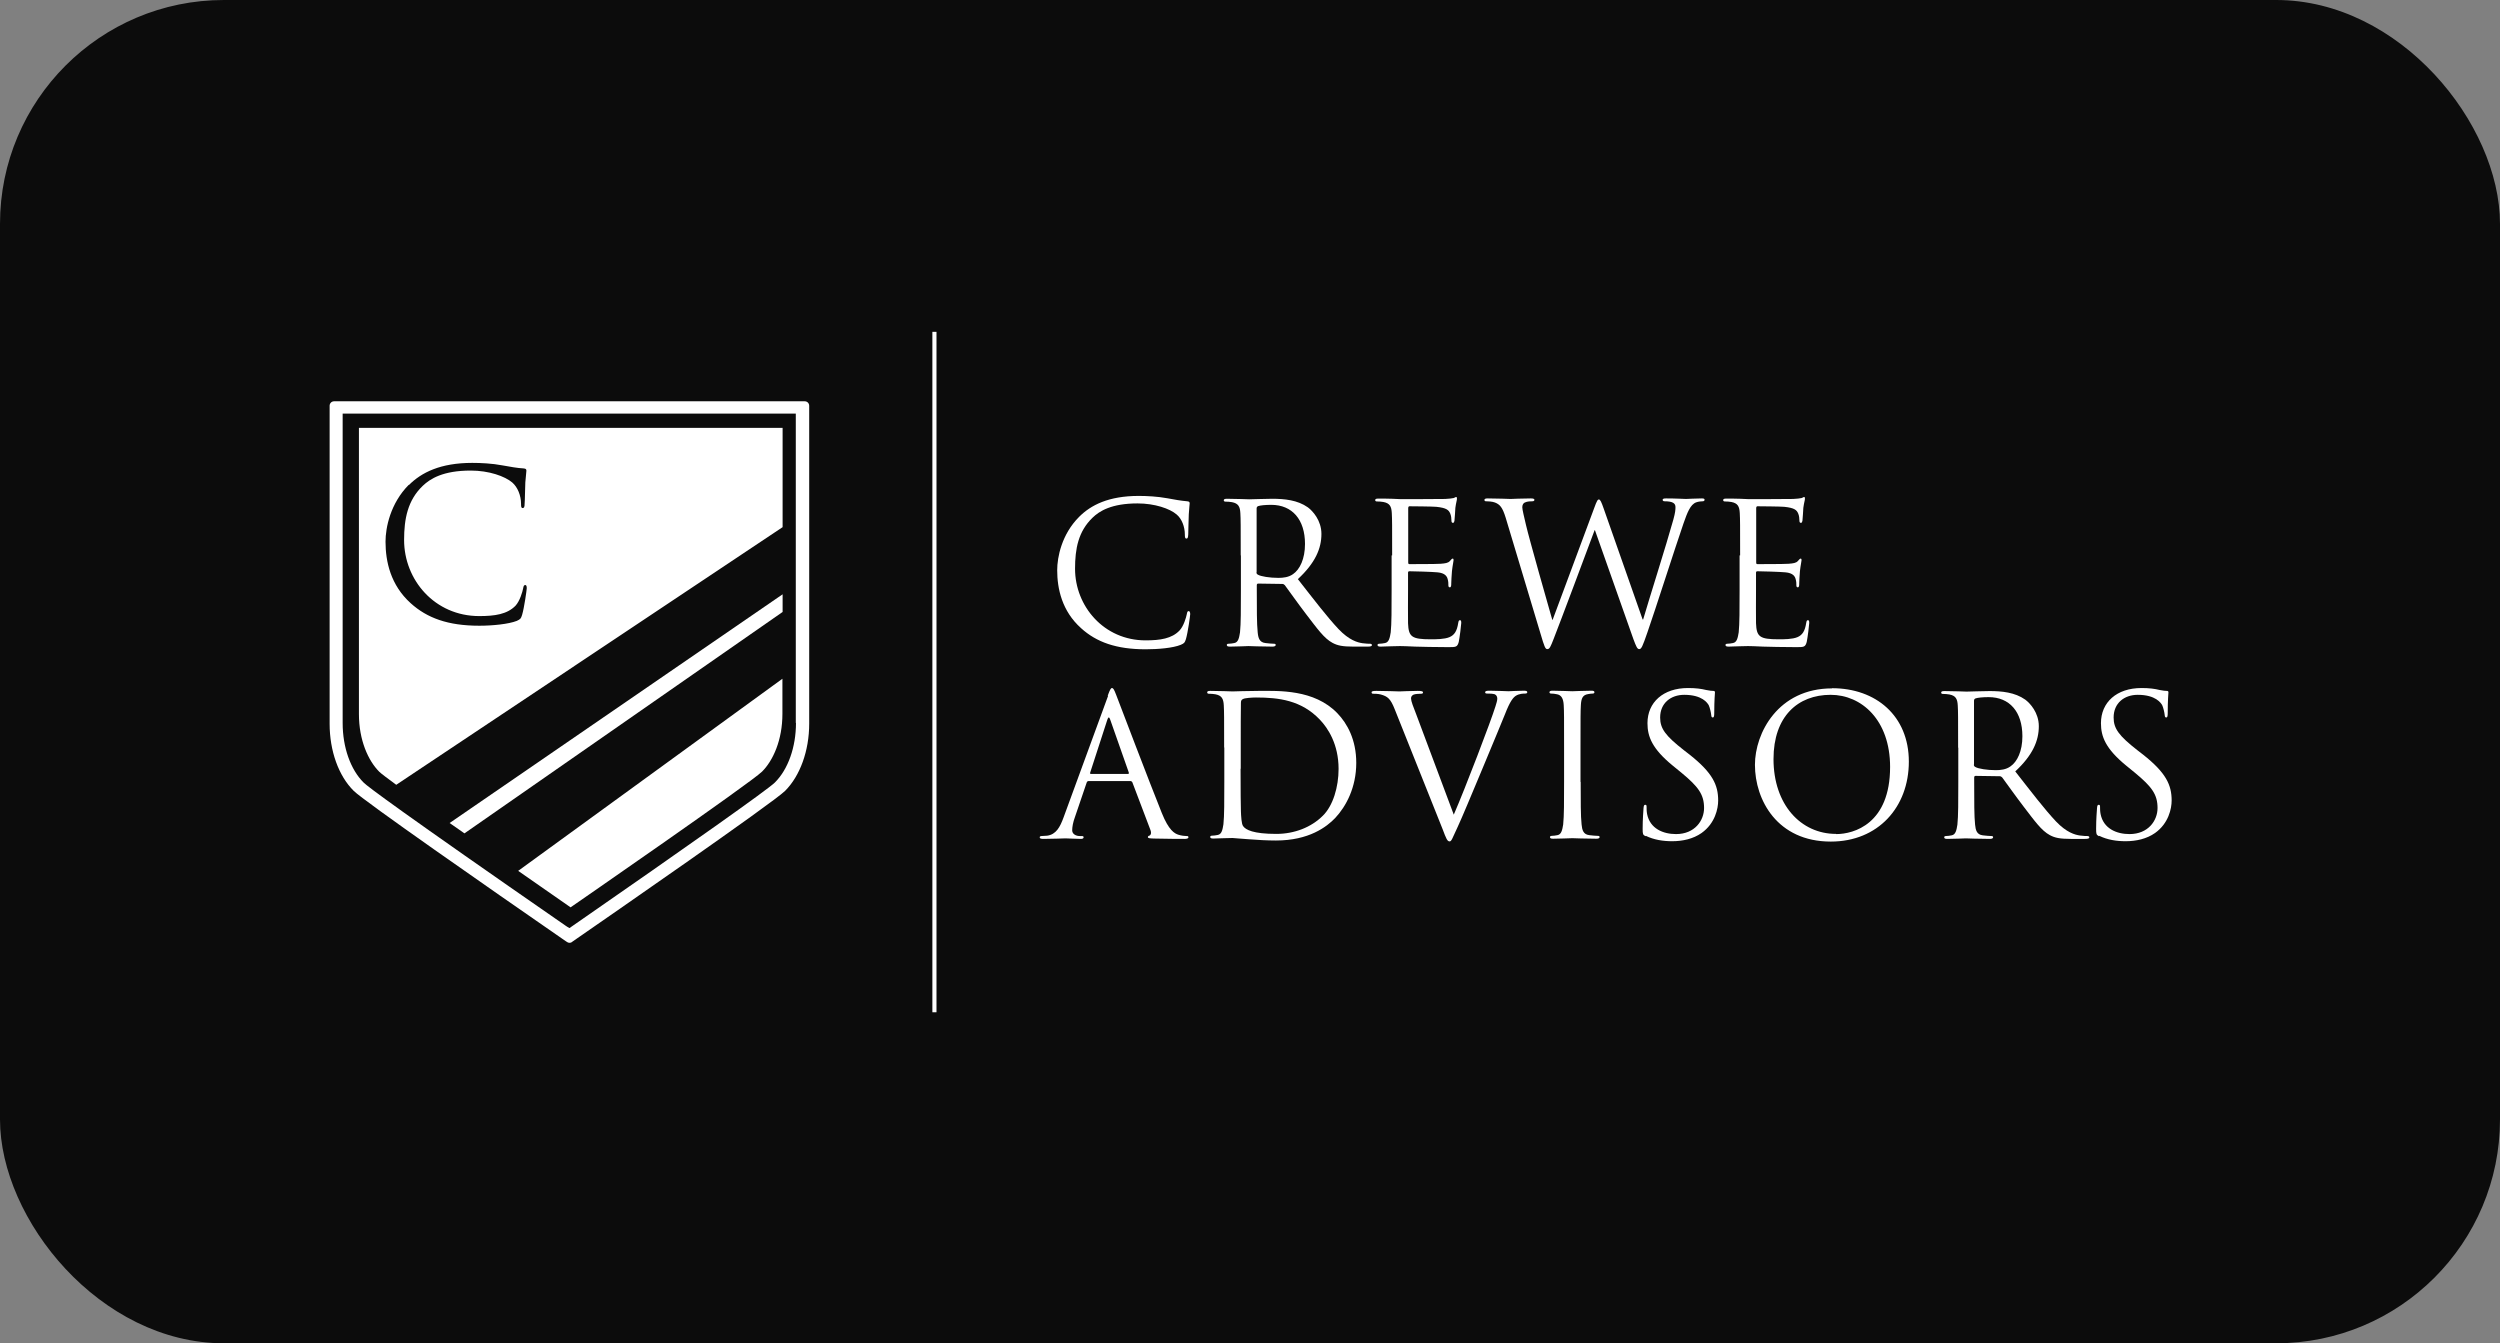 <svg xmlns="http://www.w3.org/2000/svg" width="335" height="180" viewBox="0 0 335 180" fill="none"><rect x="0" y="0" width="335" height="180" fill="#808080" stroke="none"/><rect width="335" height="180" rx="30" fill="#0C0C0C"></rect><path d="M144.846 84.158C142.31 81.885 141.664 78.894 141.664 76.406C141.664 74.66 142.262 71.597 144.607 69.253C146.186 67.674 148.554 66.453 152.598 66.453C153.65 66.453 155.11 66.525 156.402 66.764C157.406 66.956 158.244 67.099 159.081 67.171C159.368 67.195 159.416 67.291 159.416 67.458C159.416 67.674 159.344 67.985 159.297 68.918C159.249 69.779 159.249 71.214 159.225 71.621C159.201 72.028 159.153 72.171 158.986 72.171C158.794 72.171 158.77 71.98 158.77 71.621C158.77 70.592 158.363 69.516 157.67 68.942C156.761 68.152 154.727 67.458 152.43 67.458C148.937 67.458 147.31 68.487 146.401 69.372C144.487 71.214 144.057 73.535 144.057 76.215C144.057 81.215 147.908 85.809 153.507 85.809C155.469 85.809 157.024 85.569 158.052 84.493C158.603 83.918 158.938 82.77 159.033 82.292C159.081 82.004 159.129 81.885 159.297 81.885C159.416 81.885 159.488 82.076 159.488 82.292C159.488 82.483 159.177 84.756 158.914 85.641C158.746 86.144 158.698 86.191 158.22 86.407C157.167 86.837 155.182 87.005 153.507 87.005C149.583 87.005 146.928 86.048 144.87 84.182" fill="white"></path><path d="M166.257 74.42C166.257 70.329 166.257 69.611 166.209 68.774C166.162 67.889 165.946 67.458 165.085 67.29C164.87 67.243 164.439 67.219 164.2 67.219C164.104 67.219 163.984 67.171 163.984 67.051C163.984 66.884 164.128 66.836 164.415 66.836C165.587 66.836 167.238 66.908 167.382 66.908C167.669 66.908 169.655 66.836 170.468 66.836C172.119 66.836 173.865 67.003 175.253 67.984C175.899 68.463 177.071 69.731 177.071 71.549C177.071 73.487 176.258 75.425 173.913 77.602C176.066 80.353 177.837 82.674 179.368 84.301C180.78 85.784 181.904 86.095 182.574 86.191C183.076 86.263 183.435 86.263 183.603 86.263C183.722 86.263 183.842 86.335 183.842 86.43C183.842 86.598 183.674 86.646 183.22 86.646H181.354C179.894 86.646 179.224 86.502 178.555 86.143C177.43 85.545 176.521 84.253 175.014 82.291C173.913 80.856 172.669 79.085 172.167 78.415C172.071 78.32 171.975 78.248 171.832 78.248L168.602 78.2C168.482 78.2 168.41 78.272 168.41 78.415V79.038C168.41 81.55 168.41 83.631 168.53 84.732C168.602 85.497 168.769 86.072 169.559 86.167C169.918 86.215 170.492 86.263 170.731 86.263C170.899 86.263 170.946 86.335 170.946 86.43C170.946 86.55 170.803 86.646 170.516 86.646C169.08 86.646 167.43 86.574 167.286 86.574C167.262 86.574 165.611 86.646 164.822 86.646C164.535 86.646 164.391 86.598 164.391 86.43C164.391 86.359 164.439 86.263 164.606 86.263C164.846 86.263 165.157 86.215 165.396 86.167C165.922 86.072 166.042 85.497 166.162 84.732C166.281 83.631 166.281 81.574 166.281 79.038V74.42H166.257ZM168.363 76.693C168.363 76.813 168.41 76.932 168.554 77.004C168.937 77.243 170.157 77.435 171.305 77.435C171.927 77.435 172.669 77.363 173.267 76.932C174.176 76.31 174.87 74.899 174.87 72.889C174.87 69.611 173.148 67.649 170.348 67.649C169.559 67.649 168.865 67.721 168.602 67.817C168.458 67.865 168.387 67.984 168.387 68.128V76.693H168.363Z" fill="white"></path><path d="M186.548 74.42C186.548 70.329 186.548 69.611 186.5 68.75C186.453 67.865 186.237 67.434 185.376 67.267C185.161 67.219 184.73 67.195 184.491 67.195C184.395 67.195 184.275 67.147 184.275 67.027C184.275 66.86 184.395 66.812 184.682 66.812C185.28 66.812 185.998 66.812 186.572 66.836L187.649 66.884C187.84 66.884 193.056 66.884 193.654 66.86C194.156 66.836 194.563 66.788 194.778 66.74C194.898 66.716 195.018 66.597 195.137 66.597C195.209 66.597 195.233 66.692 195.233 66.836C195.233 67.027 195.113 67.338 195.018 68.056C194.994 68.319 194.946 69.468 194.898 69.779C194.874 69.898 194.826 70.066 194.707 70.066C194.539 70.066 194.491 69.946 194.491 69.731C194.491 69.54 194.467 69.109 194.324 68.798C194.132 68.367 193.869 68.056 192.458 67.913C192.003 67.865 189.156 67.841 188.869 67.841C188.773 67.841 188.701 67.913 188.701 68.104V75.329C188.701 75.521 188.725 75.592 188.869 75.592C189.204 75.592 192.434 75.592 193.032 75.545C193.654 75.497 194.037 75.449 194.276 75.186C194.467 74.97 194.563 74.851 194.659 74.851C194.731 74.851 194.778 74.899 194.778 75.066C194.778 75.234 194.659 75.664 194.563 76.525C194.515 77.052 194.467 78.009 194.467 78.2C194.467 78.415 194.467 78.703 194.276 78.703C194.156 78.703 194.084 78.607 194.084 78.463C194.084 78.2 194.085 77.937 193.989 77.602C193.893 77.243 193.654 76.789 192.625 76.693C191.907 76.621 189.323 76.549 188.869 76.549C188.725 76.549 188.678 76.621 188.678 76.741V79.038C188.678 79.923 188.654 82.961 188.678 83.511C188.749 85.33 189.156 85.665 191.716 85.665C192.41 85.665 193.558 85.665 194.228 85.378C194.898 85.091 195.233 84.564 195.4 83.488C195.448 83.201 195.496 83.105 195.64 83.105C195.807 83.105 195.807 83.32 195.807 83.488C195.807 83.703 195.592 85.473 195.472 86.024C195.281 86.718 195.089 86.717 194.061 86.717C192.099 86.717 190.663 86.67 189.635 86.646C188.606 86.598 187.984 86.574 187.601 86.574C187.553 86.574 187.098 86.574 186.548 86.598C186.022 86.598 185.424 86.646 185.017 86.646C184.73 86.646 184.586 86.598 184.586 86.43C184.586 86.359 184.634 86.263 184.802 86.263C185.041 86.263 185.352 86.215 185.591 86.167C186.118 86.072 186.237 85.473 186.357 84.732C186.476 83.631 186.476 81.574 186.476 79.038V74.42H186.548Z" fill="white"></path><path d="M220.087 83.009H220.183C220.877 80.593 223.293 73.008 224.226 69.635C224.49 68.678 224.514 68.295 224.514 67.96C224.514 67.482 224.226 67.171 223.03 67.171C222.911 67.171 222.791 67.099 222.791 66.979C222.791 66.836 222.934 66.788 223.246 66.788C224.585 66.788 225.686 66.86 225.925 66.86C226.117 66.86 227.241 66.788 228.054 66.788C228.294 66.788 228.413 66.836 228.413 66.956C228.413 67.075 228.341 67.171 228.174 67.171C228.078 67.171 227.576 67.195 227.289 67.314C226.499 67.601 226.093 68.702 225.59 70.137C224.442 73.463 221.786 81.789 220.757 84.731C220.087 86.669 219.944 86.981 219.657 86.981C219.394 86.981 219.25 86.645 218.867 85.617L213.723 71.047H213.676C212.743 73.559 209.154 83.153 208.197 85.593C207.766 86.693 207.647 86.981 207.336 86.981C207.072 86.981 206.953 86.693 206.426 84.899L201.761 69.372C201.33 67.984 200.996 67.601 200.326 67.338C199.991 67.195 199.321 67.171 199.153 67.171C199.01 67.171 198.914 67.147 198.914 66.979C198.914 66.836 199.082 66.788 199.345 66.788C200.708 66.788 202.144 66.86 202.431 66.86C202.67 66.86 203.819 66.788 205.135 66.788C205.493 66.788 205.613 66.86 205.613 66.979C205.613 67.123 205.469 67.171 205.35 67.171C205.135 67.171 204.656 67.171 204.321 67.338C204.154 67.41 203.986 67.625 203.986 67.96C203.986 68.295 204.225 69.228 204.489 70.377C204.871 72.051 207.599 81.669 208.005 83.057H208.053L213.604 68.128C213.987 67.051 214.106 66.931 214.25 66.931C214.441 66.931 214.585 67.266 214.896 68.152L220.111 83.009H220.087Z" fill="white"></path><path d="M233.177 74.42C233.177 70.329 233.177 69.611 233.129 68.75C233.081 67.865 232.866 67.434 232.005 67.267C231.789 67.219 231.359 67.195 231.12 67.195C231.024 67.195 230.904 67.147 230.904 67.027C230.904 66.86 231.024 66.812 231.311 66.812C231.909 66.812 232.627 66.812 233.201 66.836L234.278 66.884C234.469 66.884 239.685 66.884 240.283 66.86C240.785 66.836 241.192 66.788 241.407 66.74C241.527 66.716 241.647 66.597 241.766 66.597C241.838 66.597 241.862 66.692 241.862 66.836C241.862 67.027 241.742 67.338 241.646 68.056C241.623 68.319 241.575 69.468 241.527 69.779C241.503 69.898 241.455 70.066 241.335 70.066C241.168 70.066 241.12 69.946 241.12 69.731C241.12 69.54 241.096 69.109 240.953 68.798C240.761 68.367 240.498 68.056 239.087 67.913C238.632 67.865 235.785 67.841 235.498 67.841C235.402 67.841 235.33 67.913 235.33 68.104V75.329C235.33 75.521 235.354 75.592 235.498 75.592C235.833 75.592 239.063 75.592 239.661 75.545C240.283 75.497 240.666 75.449 240.905 75.186C241.096 74.97 241.192 74.851 241.288 74.851C241.359 74.851 241.407 74.899 241.407 75.066C241.407 75.234 241.288 75.664 241.192 76.525C241.144 77.052 241.096 78.009 241.096 78.2C241.096 78.415 241.096 78.703 240.905 78.703C240.785 78.703 240.713 78.607 240.713 78.463C240.713 78.2 240.713 77.937 240.618 77.602C240.522 77.243 240.283 76.789 239.254 76.693C238.536 76.621 235.952 76.549 235.498 76.549C235.354 76.549 235.306 76.621 235.306 76.741V79.038C235.306 79.923 235.283 82.961 235.306 83.511C235.378 85.33 235.785 85.665 238.345 85.665C239.039 85.665 240.187 85.665 240.857 85.378C241.527 85.091 241.862 84.564 242.029 83.488C242.077 83.201 242.125 83.105 242.269 83.105C242.436 83.105 242.436 83.32 242.436 83.488C242.436 83.703 242.221 85.473 242.101 86.024C241.91 86.718 241.718 86.717 240.69 86.717C238.728 86.717 237.292 86.67 236.263 86.646C235.235 86.598 234.613 86.574 234.23 86.574C234.182 86.574 233.727 86.574 233.177 86.598C232.651 86.598 232.053 86.646 231.646 86.646C231.359 86.646 231.215 86.598 231.215 86.43C231.215 86.359 231.263 86.263 231.431 86.263C231.67 86.263 231.981 86.215 232.22 86.167C232.746 86.072 232.866 85.473 232.986 84.732C233.105 83.631 233.105 81.574 233.105 79.038V74.42H233.177Z" fill="white"></path><path d="M148.434 93.225C148.745 92.364 148.864 92.196 149.008 92.196C149.151 92.196 149.271 92.316 149.582 93.153C149.965 94.158 154.08 104.972 155.683 108.944C156.616 111.264 157.382 111.695 157.932 111.863C158.339 111.982 158.721 112.03 158.985 112.03C159.152 112.03 159.248 112.03 159.248 112.198C159.248 112.365 159.008 112.413 158.721 112.413C158.339 112.413 156.425 112.413 154.606 112.365C154.104 112.341 153.817 112.341 153.817 112.174C153.817 112.078 153.889 112.006 154.008 111.982C154.176 111.934 154.319 111.695 154.176 111.264L151.735 104.829C151.735 104.829 151.64 104.661 151.496 104.661H145.874C145.754 104.661 145.658 104.733 145.611 104.877L144.032 109.518C143.792 110.164 143.673 110.81 143.673 111.264C143.673 111.791 144.223 112.03 144.677 112.03H144.941C145.132 112.03 145.204 112.078 145.204 112.198C145.204 112.365 145.036 112.413 144.821 112.413C144.199 112.413 143.075 112.341 142.787 112.341C142.5 112.341 141.065 112.413 139.821 112.413C139.486 112.413 139.318 112.365 139.318 112.198C139.318 112.102 139.414 112.03 139.558 112.03C139.749 112.03 140.108 112.006 140.323 111.982C141.519 111.815 142.046 110.834 142.524 109.518L148.482 93.249L148.434 93.225ZM151.161 103.704C151.281 103.704 151.281 103.632 151.257 103.513L148.769 96.431C148.649 96.048 148.505 96.048 148.386 96.431L146.089 103.513C146.041 103.632 146.089 103.704 146.161 103.704H151.161Z" fill="white"></path><path d="M164.035 100.187C164.035 96.096 164.035 95.378 163.987 94.517C163.939 93.632 163.724 93.201 162.862 93.034C162.647 92.986 162.216 92.962 161.977 92.962C161.881 92.962 161.762 92.914 161.762 92.794C161.762 92.627 161.881 92.579 162.192 92.579C163.365 92.579 165.015 92.651 165.159 92.651C165.47 92.651 167.121 92.579 168.7 92.579C171.284 92.579 176.093 92.34 179.203 95.57C180.519 96.933 181.739 99.11 181.739 102.221C181.739 105.522 180.375 108.058 178.916 109.613C177.791 110.786 175.423 112.628 170.973 112.628C169.848 112.628 168.461 112.556 167.336 112.46C166.188 112.389 165.303 112.293 165.159 112.293C165.111 112.293 164.657 112.293 164.106 112.317C163.58 112.317 162.982 112.365 162.599 112.365C162.312 112.365 162.168 112.317 162.168 112.149C162.168 112.078 162.216 111.982 162.384 111.982C162.623 111.982 162.934 111.934 163.173 111.886C163.7 111.791 163.819 111.216 163.939 110.451C164.059 109.35 164.058 107.293 164.058 104.757V100.139L164.035 100.187ZM166.236 103.01C166.236 105.785 166.26 108.202 166.283 108.704C166.307 109.35 166.355 110.403 166.571 110.69C166.905 111.192 167.934 111.743 171.021 111.743C173.461 111.743 175.71 110.857 177.265 109.302C178.629 107.963 179.37 105.45 179.37 103.034C179.37 99.709 177.935 97.555 176.858 96.431C174.394 93.847 171.403 93.464 168.293 93.464C167.767 93.464 166.81 93.536 166.594 93.656C166.355 93.751 166.283 93.895 166.283 94.182C166.26 95.067 166.26 97.747 166.26 99.756V103.01H166.236Z" fill="white"></path><path d="M194.798 109.183C196.33 105.666 199.823 96.527 200.397 94.636C200.516 94.254 200.636 93.871 200.636 93.632C200.636 93.416 200.564 93.153 200.301 93.034C199.99 92.938 199.583 92.938 199.296 92.938C199.129 92.938 199.009 92.914 199.009 92.77C199.009 92.603 199.177 92.555 199.583 92.555C200.636 92.555 201.832 92.627 202.143 92.627C202.311 92.627 203.435 92.555 204.201 92.555C204.488 92.555 204.655 92.603 204.655 92.746C204.655 92.89 204.56 92.938 204.344 92.938C204.153 92.938 203.579 92.938 203.1 93.249C202.765 93.488 202.359 93.919 201.665 95.713C201.378 96.455 200.062 99.589 198.722 102.819C197.119 106.647 195.947 109.47 195.349 110.762C194.607 112.341 194.511 112.748 194.248 112.748C193.937 112.748 193.794 112.389 193.315 111.121L186.903 95.067C186.329 93.608 185.946 93.321 185.013 93.058C184.63 92.962 184.176 92.962 184.008 92.962C183.841 92.962 183.793 92.89 183.793 92.77C183.793 92.603 184.056 92.579 184.463 92.579C185.731 92.579 187.214 92.651 187.525 92.651C187.788 92.651 188.961 92.579 189.966 92.579C190.444 92.579 190.683 92.627 190.683 92.77C190.683 92.914 190.612 92.962 190.42 92.962C190.133 92.962 189.655 92.986 189.415 93.081C189.128 93.225 189.08 93.416 189.08 93.608C189.08 93.943 189.391 94.756 189.798 95.785L194.822 109.207L194.798 109.183Z" fill="white"></path><path d="M211.812 104.781C211.812 107.293 211.812 109.374 211.932 110.475C212.003 111.24 212.171 111.814 212.96 111.91C213.319 111.958 213.893 112.006 214.133 112.006C214.3 112.006 214.348 112.078 214.348 112.173C214.348 112.317 214.204 112.389 213.917 112.389C212.482 112.389 210.831 112.317 210.687 112.317C210.544 112.317 208.917 112.389 208.127 112.389C207.84 112.389 207.697 112.341 207.697 112.173C207.697 112.102 207.745 112.006 207.912 112.006C208.151 112.006 208.462 111.958 208.702 111.91C209.228 111.814 209.348 111.216 209.467 110.475C209.587 109.374 209.587 107.293 209.587 104.781V100.163C209.587 96.072 209.587 95.354 209.539 94.493C209.491 93.608 209.228 93.153 208.654 93.034C208.367 92.962 208.032 92.938 207.84 92.938C207.745 92.938 207.625 92.89 207.625 92.77C207.625 92.627 207.745 92.555 208.032 92.555C208.893 92.555 210.544 92.627 210.687 92.627C210.831 92.627 212.458 92.555 213.247 92.555C213.534 92.555 213.654 92.603 213.654 92.77C213.654 92.866 213.558 92.938 213.439 92.938C213.247 92.938 213.104 92.962 212.793 93.01C212.075 93.129 211.884 93.584 211.836 94.493C211.788 95.33 211.788 96.072 211.788 100.163V104.781H211.812Z" fill="white"></path><path d="M220.498 112.054C220.139 111.863 220.115 111.767 220.115 111.049C220.115 109.733 220.211 108.681 220.235 108.274C220.259 107.987 220.307 107.843 220.45 107.843C220.618 107.843 220.642 107.915 220.642 108.13C220.642 108.37 220.642 108.728 220.713 109.087C221.096 111.025 222.843 111.767 224.589 111.767C227.101 111.767 228.345 109.949 228.345 108.274C228.345 106.456 227.58 105.427 225.331 103.561L224.159 102.604C221.383 100.331 220.761 98.704 220.761 96.91C220.761 94.11 222.867 92.196 226.192 92.196C227.221 92.196 227.963 92.292 228.632 92.46C229.135 92.555 229.35 92.579 229.542 92.579C229.733 92.579 229.805 92.627 229.805 92.771C229.805 92.914 229.709 93.775 229.709 95.546C229.709 95.977 229.661 96.144 229.518 96.144C229.35 96.144 229.326 96.024 229.302 95.809C229.278 95.498 229.111 94.78 228.967 94.493C228.8 94.206 228.106 93.106 225.69 93.106C223.871 93.106 222.46 94.23 222.46 96.144C222.46 97.627 223.154 98.584 225.666 100.546L226.407 101.12C229.494 103.561 230.235 105.188 230.235 107.269C230.235 108.346 229.829 110.331 228.01 111.623C226.886 112.413 225.474 112.724 224.063 112.724C222.843 112.724 221.623 112.532 220.546 112.006" fill="white"></path><path d="M245.498 92.22C251.383 92.22 255.785 95.929 255.785 102.053C255.785 108.178 251.646 112.772 245.33 112.772C238.153 112.772 235.162 107.197 235.162 102.484C235.162 98.249 238.248 92.244 245.498 92.244M246.048 111.767C248.416 111.767 253.273 110.403 253.273 102.771C253.273 96.479 249.445 93.106 245.306 93.106C240.928 93.106 237.65 95.977 237.65 101.718C237.65 107.819 241.311 111.743 246.024 111.743" fill="white"></path><path d="M262.388 100.187C262.388 96.096 262.388 95.378 262.34 94.541C262.292 93.656 262.077 93.225 261.216 93.058C261.001 93.01 260.57 92.986 260.331 92.986C260.235 92.986 260.115 92.938 260.115 92.818C260.115 92.651 260.259 92.603 260.546 92.603C261.718 92.603 263.369 92.675 263.513 92.675C263.8 92.675 265.785 92.603 266.599 92.603C268.25 92.603 269.996 92.77 271.384 93.751C272.03 94.23 273.202 95.498 273.202 97.316C273.202 99.254 272.389 101.192 270.044 103.369C272.197 106.12 273.968 108.441 275.499 110.068C276.91 111.551 278.035 111.862 278.705 111.958C279.207 112.03 279.566 112.03 279.734 112.03C279.853 112.03 279.973 112.102 279.973 112.197C279.973 112.365 279.805 112.413 279.351 112.413H277.485C276.025 112.413 275.355 112.269 274.685 111.91C273.561 111.312 272.652 110.02 271.145 108.058C270.044 106.623 268.8 104.852 268.298 104.182C268.202 104.087 268.106 104.015 267.963 104.015L264.733 103.967C264.613 103.967 264.541 104.039 264.541 104.182V104.804C264.541 107.317 264.541 109.398 264.661 110.499C264.733 111.264 264.9 111.838 265.69 111.934C266.049 111.982 266.623 112.03 266.862 112.03C267.03 112.03 267.077 112.102 267.077 112.197C267.077 112.317 266.934 112.413 266.647 112.413C265.211 112.413 263.56 112.341 263.417 112.341C263.393 112.341 261.742 112.413 260.953 112.413C260.666 112.413 260.522 112.365 260.522 112.197C260.522 112.126 260.57 112.03 260.737 112.03C260.977 112.03 261.288 111.982 261.527 111.934C262.053 111.838 262.173 111.264 262.292 110.499C262.412 109.398 262.412 107.341 262.412 104.804V100.187H262.388ZM264.494 102.46C264.494 102.58 264.541 102.699 264.685 102.771C265.068 103.01 266.288 103.202 267.436 103.202C268.058 103.202 268.8 103.13 269.398 102.699C270.307 102.077 271.001 100.666 271.001 98.656C271.001 95.378 269.278 93.416 266.479 93.416C265.69 93.416 264.996 93.488 264.733 93.584C264.589 93.632 264.517 93.751 264.517 93.895V102.46H264.494Z" fill="white"></path><path d="M281.264 112.054C280.905 111.863 280.881 111.767 280.881 111.049C280.881 109.733 280.977 108.681 281.001 108.274C281.024 107.987 281.072 107.843 281.216 107.843C281.383 107.843 281.407 107.915 281.407 108.13C281.407 108.37 281.407 108.728 281.479 109.087C281.862 111.025 283.608 111.767 285.355 111.767C287.867 111.767 289.111 109.949 289.111 108.274C289.111 106.456 288.345 105.427 286.097 103.561L284.924 102.604C282.149 100.331 281.527 98.704 281.527 96.91C281.527 94.11 283.632 92.196 286.958 92.196C287.987 92.196 288.728 92.292 289.398 92.46C289.901 92.555 290.116 92.579 290.307 92.579C290.499 92.579 290.57 92.627 290.57 92.771C290.57 92.914 290.475 93.775 290.475 95.546C290.475 95.977 290.427 96.144 290.283 96.144C290.116 96.144 290.092 96.024 290.068 95.809C290.044 95.498 289.877 94.78 289.733 94.493C289.566 94.206 288.872 93.106 286.455 93.106C284.637 93.106 283.226 94.23 283.226 96.144C283.226 97.627 283.919 98.584 286.431 100.546L287.173 101.12C290.259 103.561 291.001 105.188 291.001 107.269C291.001 108.346 290.594 110.331 288.776 111.623C287.652 112.413 286.24 112.724 284.829 112.724C283.608 112.724 282.388 112.532 281.312 112.006" fill="white"></path><path d="M76.469 121.576C76.781 121.361 100.633 104.876 102.117 103.393C103.6 101.91 104.844 99.159 104.844 95.665V90.952L69.436 116.695C73.359 119.423 76.35 121.504 76.445 121.576" fill="white"></path><path d="M53.096 105.164L104.869 70.64V57.338H48.096V95.689C48.096 99.182 49.34 101.934 50.823 103.417C51.062 103.656 51.9 104.278 53.096 105.164ZM54.795 64.994C56.469 63.319 59.005 62.027 63.288 62.027C64.412 62.027 65.968 62.099 67.331 62.362C68.408 62.553 69.293 62.721 70.178 62.769C70.489 62.793 70.537 62.912 70.537 63.08C70.537 63.319 70.465 63.654 70.394 64.635C70.346 65.568 70.346 67.075 70.298 67.506C70.298 67.937 70.226 68.08 70.035 68.08C69.843 68.08 69.819 67.889 69.819 67.506C69.819 66.405 69.365 65.281 68.647 64.659C67.666 63.822 65.537 63.056 63.073 63.056C59.364 63.056 57.642 64.156 56.661 65.09C54.627 67.028 54.149 69.516 54.149 72.363C54.149 77.698 58.24 82.555 64.221 82.555C66.302 82.555 67.953 82.315 69.078 81.167C69.652 80.545 70.011 79.325 70.106 78.822C70.154 78.511 70.226 78.392 70.394 78.392C70.537 78.392 70.585 78.583 70.585 78.822C70.585 79.014 70.25 81.43 69.963 82.387C69.796 82.913 69.748 82.961 69.245 83.201C68.145 83.631 66.015 83.847 64.221 83.847C60.034 83.847 57.235 82.818 55.034 80.832C52.33 78.392 51.66 75.234 51.66 72.578C51.66 70.712 52.306 67.458 54.771 64.97" fill="white"></path><path d="M62.236 111.671L104.87 82.004V79.636L60.25 110.283C60.896 110.738 61.566 111.217 62.236 111.671Z" fill="white"></path><path d="M107.858 53.773H44.768C44.433 53.773 44.17 54.036 44.17 54.371V96.981C44.17 100.618 45.366 103.967 47.4 105.977C48.739 107.317 65.511 118.992 75.368 125.811C75.727 126.05 75.942 126.217 75.966 126.217C76.062 126.289 76.181 126.337 76.301 126.337C76.421 126.337 76.54 126.313 76.636 126.241L76.684 126.193C81.181 123.083 103.623 107.556 105.202 105.977C107.212 103.967 108.432 100.594 108.432 96.981V54.371C108.432 54.036 108.169 53.773 107.834 53.773M106.661 96.862C106.661 100.115 105.609 103.082 103.838 104.852C102.905 105.786 92.618 113.059 76.325 124.351H76.277C76.133 124.279 75.966 124.16 75.751 124.016C53.477 108.585 49.266 105.403 48.739 104.876C46.969 103.13 45.916 100.139 45.916 96.885V55.424H106.637V96.885L106.661 96.862Z" fill="white"></path><path d="M125.49 44.466H124.939V135.644H125.49V44.466Z" fill="white"></path></svg>
